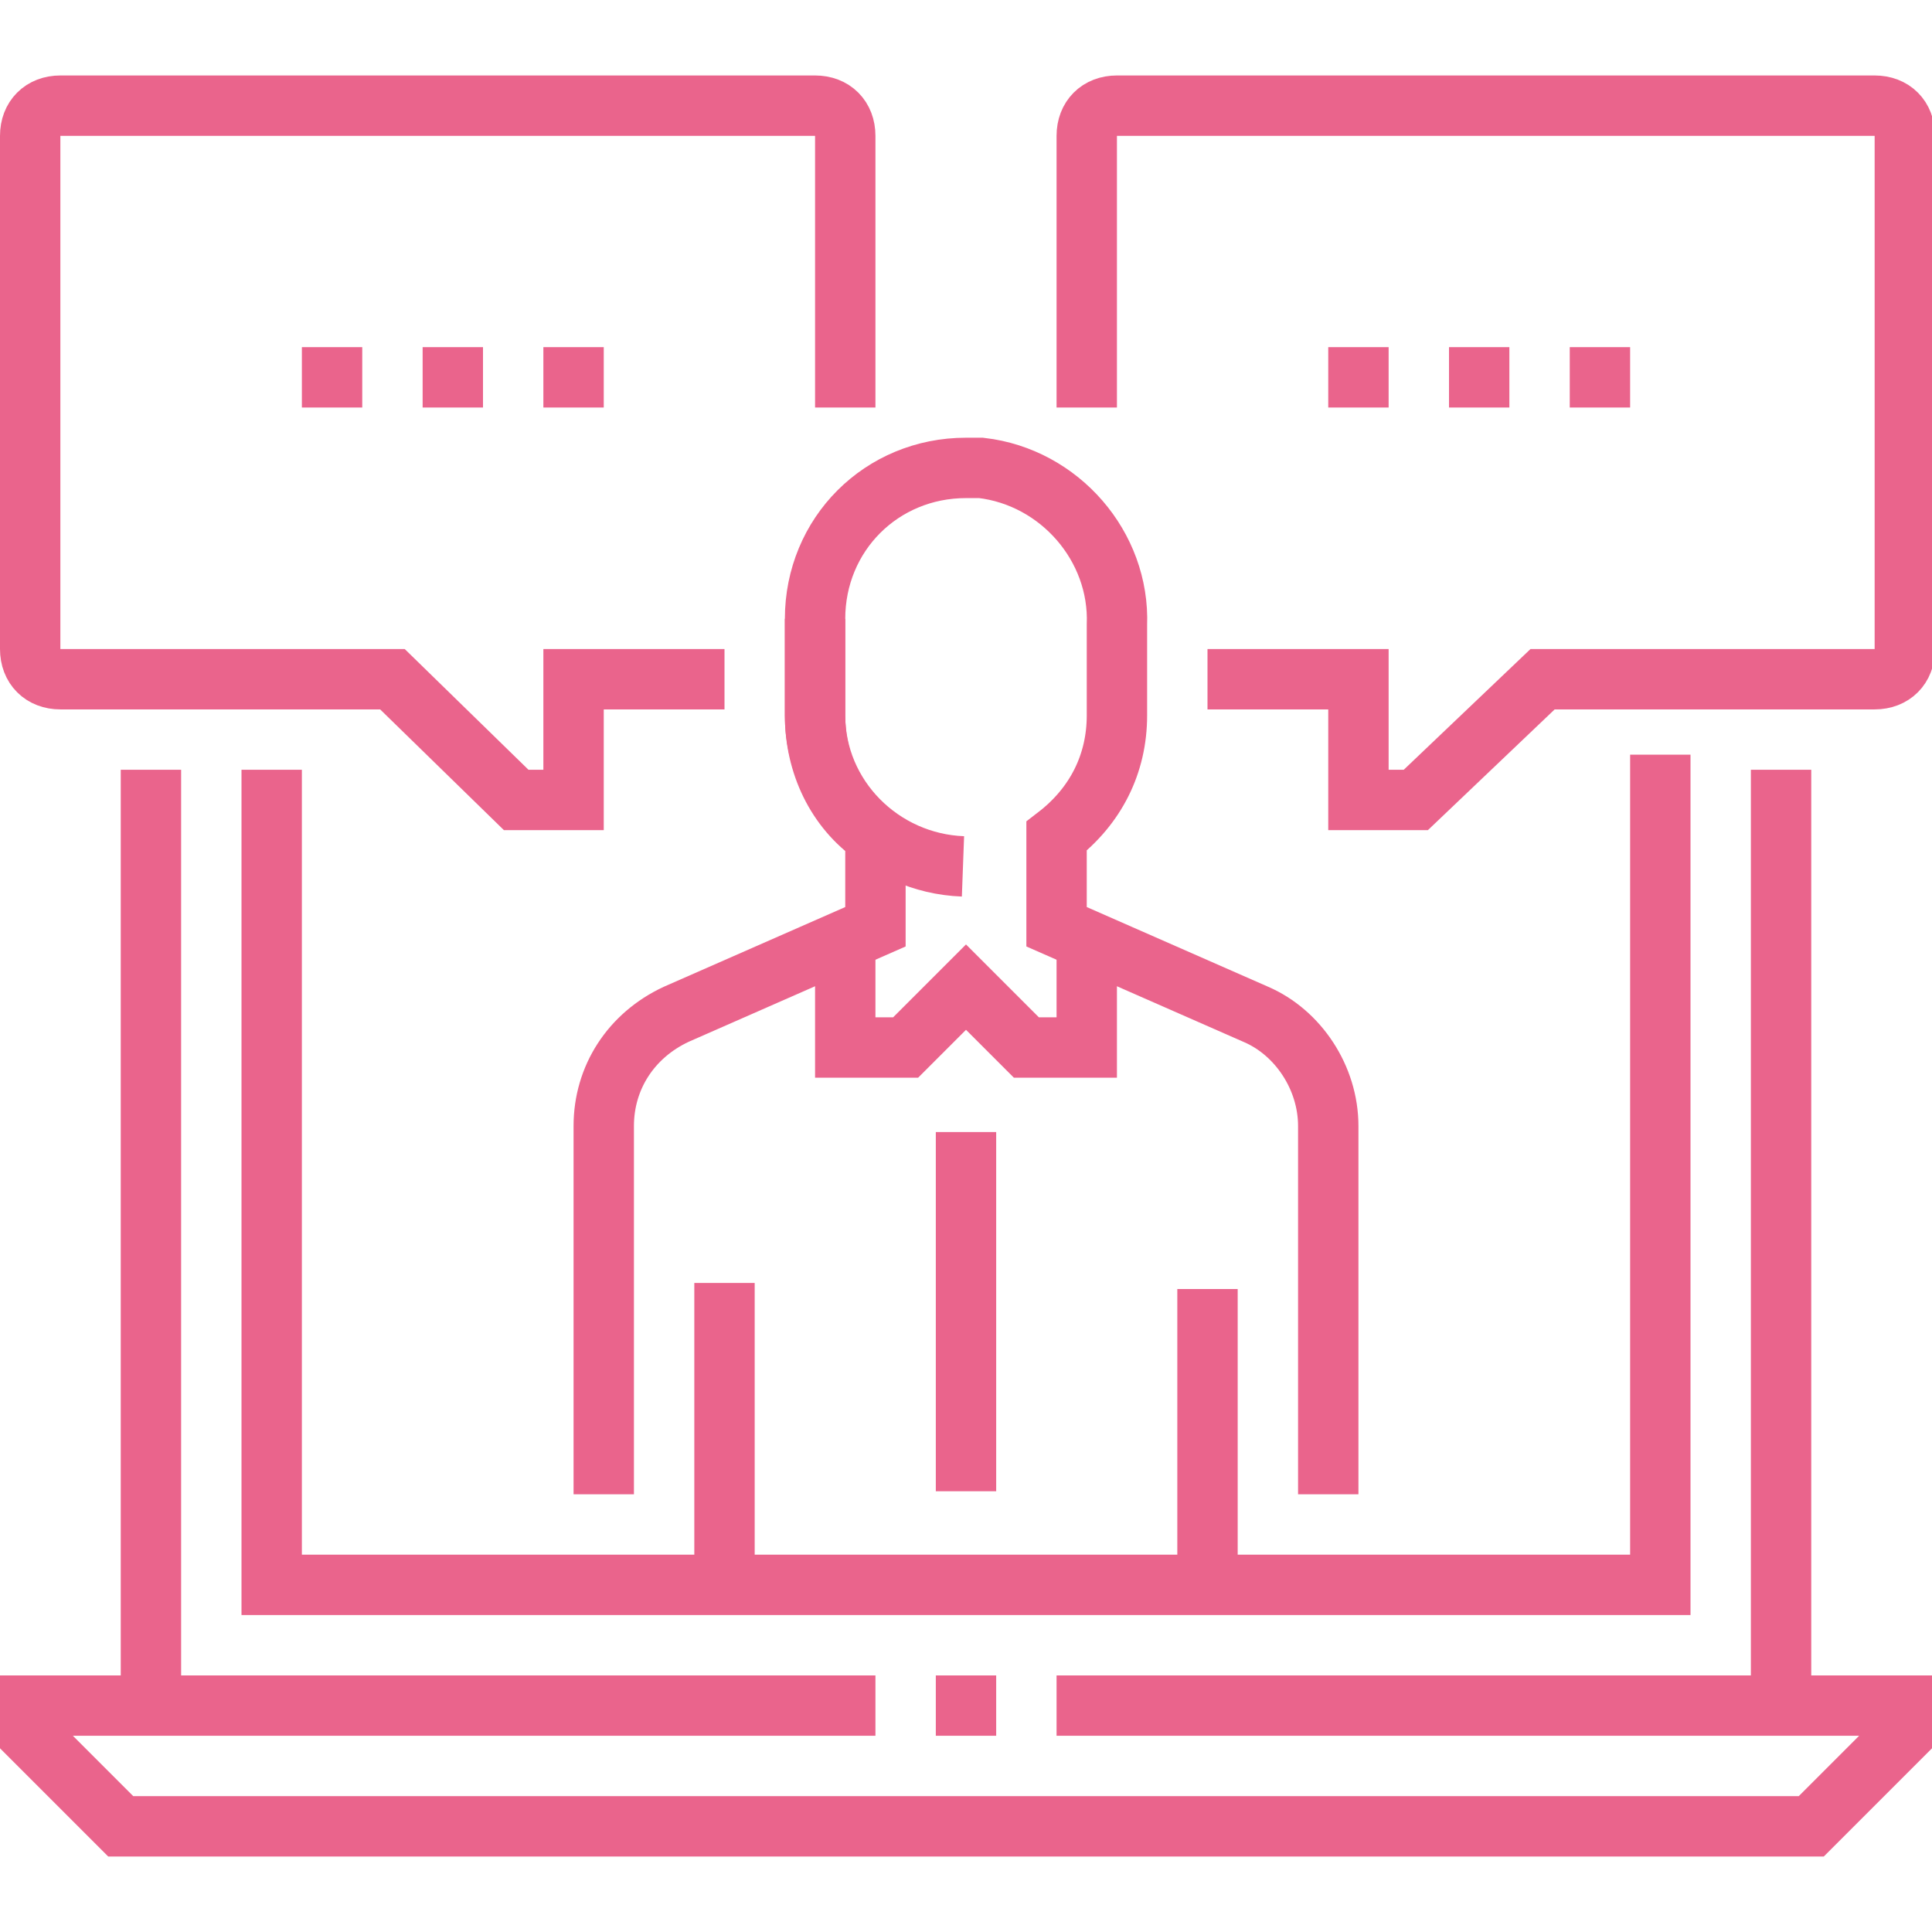 <svg viewBox="0 0 64 59" xmlns="http://www.w3.org/2000/svg" width="300" height="300"><g fill="none" stroke="#ea648c" stroke-miterlimit="10" stroke-width="2"><path d="M29 54H1v1l3 3h56l3-3v-1H35M9 23v27h46V22.5M59 54V23M31 54h2M5 23v31" data-original-stroke-color="#353535ff" data-original-stroke-width="2"/><g><path d="M28 29.2v3h2l2-2 2 2h2v-3M27 18v3.2c0 2.7 2.2 4.9 4.9 5" data-original-stroke-color="#353535ff" data-original-stroke-width="2"/><path d="M20 47V34.8c0-1.6.9-3 2.4-3.7l6.6-2.9v-3c-1.3-.9-2-2.4-2-4V18c0-2.8 2.2-5 5-5h.5c2.6.3 4.6 2.6 4.5 5.2v3c0 1.6-.7 3-2 4v3l6.6 2.9c1.4.6 2.4 2.1 2.4 3.7V47M40 50v-9.8M24 40v10M32 35v11.9" data-original-stroke-color="#353535ff" data-original-stroke-width="2"/></g><g><path d="M40 20h5v4h1.9l4.2-4h11c.6 0 1-.4 1-1V2c0-.6-.4-1-1-1H37c-.6 0-1 .4-1 1v9M44 10h2M48 10h2M52 10h2M24 20h-5v4h-1.9L13 20H2c-.6 0-1-.4-1-1V2c0-.6.4-1 1-1h25c.6 0 1 .4 1 1v9M20 10h-2M16 10h-2M12 10h-2" data-original-stroke-color="#353535ff" data-original-stroke-width="2"/></g></g></svg>